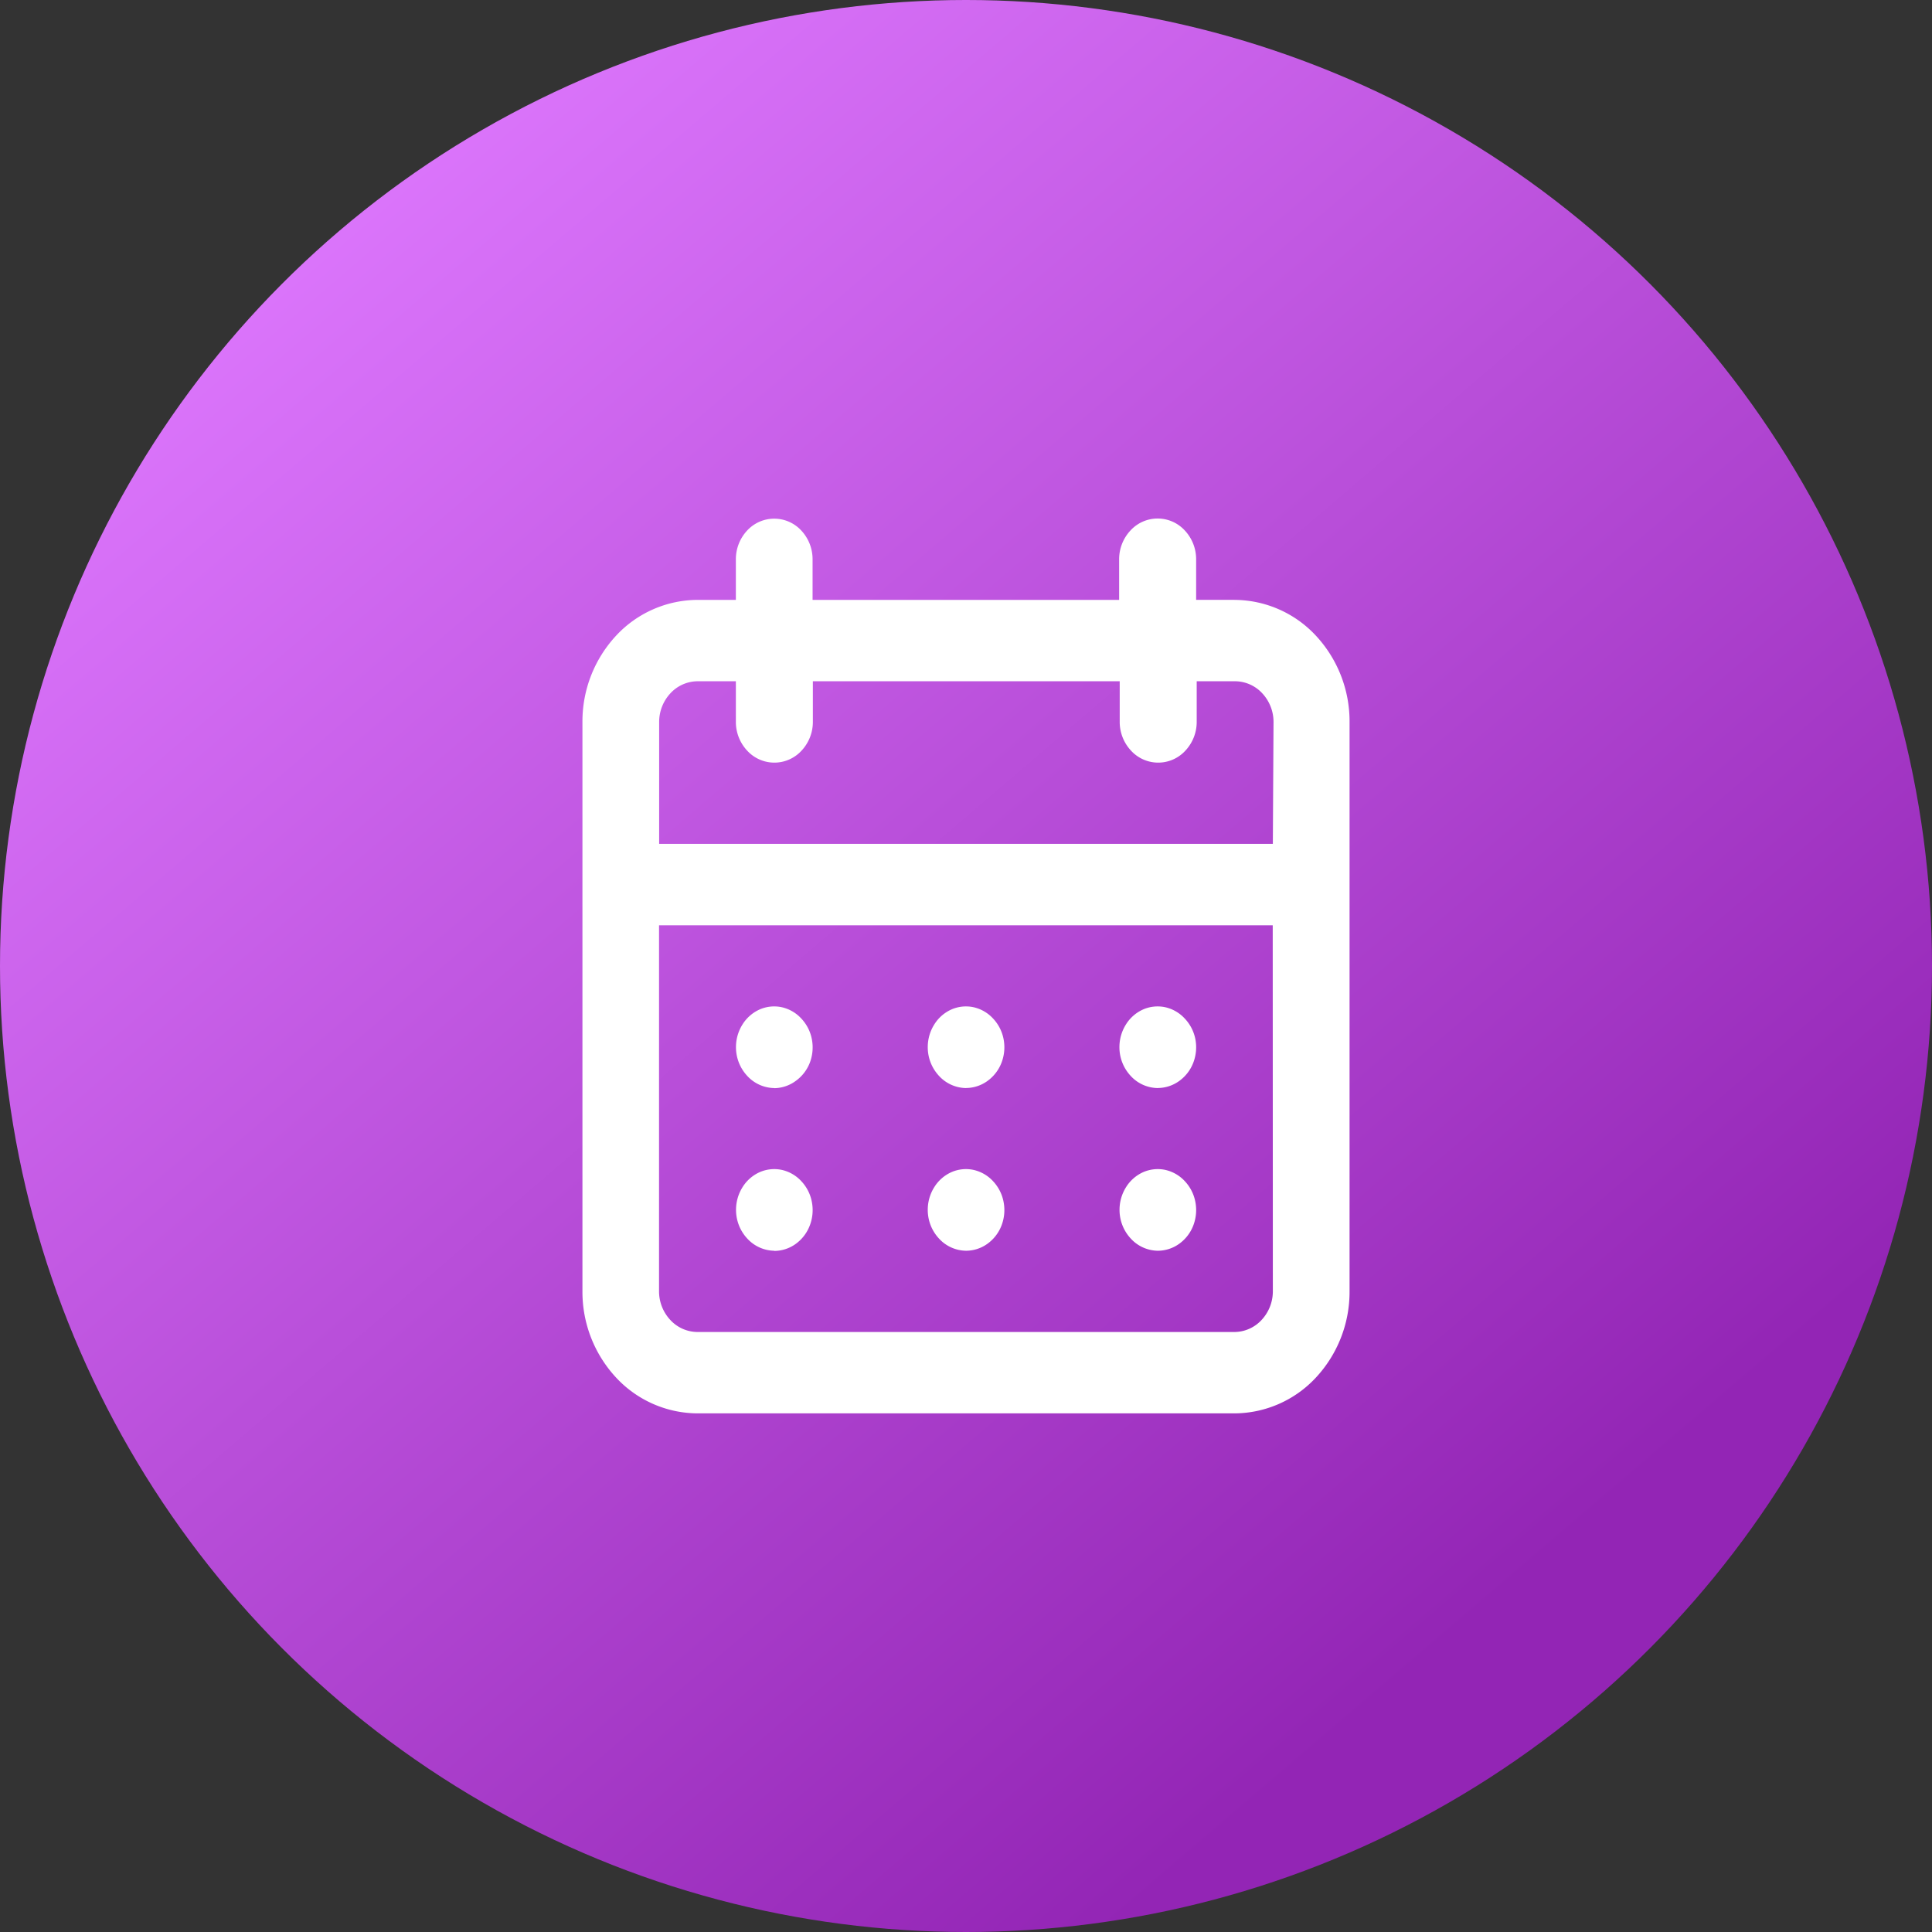 <svg id="icon-agenda" xmlns="http://www.w3.org/2000/svg" xmlns:xlink="http://www.w3.org/1999/xlink" width="34" height="34" viewBox="0 0 34 34">
  <rect x="0" y="0" width="34" height="34" fill="#333333" stroke="none"/>
  <defs>
    <linearGradient id="linear-gradient" x1="0.818" y1="0.788" x2="0.189" y2="0.053" gradientUnits="objectBoundingBox">
      <stop offset="0" stop-color="#9325b5"/>
      <stop offset="1" stop-color="#de78fe"/>
    </linearGradient>
  </defs>
  <circle id="Ellipse_643" data-name="Ellipse 643" cx="17" cy="17" r="17" fill="url(#linear-gradient)"/>
  <g id="Business_calendar" data-name="Business / calendar" transform="translate(8 8)">
    <path id="Vector" d="M6.75,12.886a.648.648,0,0,0,.375-.121.709.709,0,0,0,.249-.321.756.756,0,0,0,.038-.414.73.73,0,0,0-.185-.367.664.664,0,0,0-.346-.2.639.639,0,0,0-.39.041.685.685,0,0,0-.3.264.747.747,0,0,0-.114.4.739.739,0,0,0,.2.506A.656.656,0,0,0,6.75,12.886Zm3.375,0a.648.648,0,0,0,.375-.121.709.709,0,0,0,.249-.321.756.756,0,0,0,.038-.414.73.73,0,0,0-.185-.367.664.664,0,0,0-.346-.2.639.639,0,0,0-.39.041.685.685,0,0,0-.3.264.747.747,0,0,0-.114.4.739.739,0,0,0,.2.506A.656.656,0,0,0,10.125,12.886Zm0-2.864A.648.648,0,0,0,10.5,9.9a.709.709,0,0,0,.249-.321.756.756,0,0,0,.038-.414A.73.73,0,0,0,10.6,8.8a.664.664,0,0,0-.346-.2.639.639,0,0,0-.39.041.685.685,0,0,0-.3.264.747.747,0,0,0-.114.4.739.739,0,0,0,.2.506A.656.656,0,0,0,10.125,10.023Zm-3.375,0A.648.648,0,0,0,7.125,9.9a.709.709,0,0,0,.249-.321.756.756,0,0,0,.038-.414A.73.73,0,0,0,7.227,8.8a.664.664,0,0,0-.346-.2.639.639,0,0,0-.39.041.685.685,0,0,0-.3.264.747.747,0,0,0-.114.4.739.739,0,0,0,.2.506A.656.656,0,0,0,6.75,10.023Zm4.725-8.591H10.8V.716A.739.739,0,0,0,10.6.21a.648.648,0,0,0-.955,0,.739.739,0,0,0-.2.506v.716H4.05V.716a.739.739,0,0,0-.2-.506A.648.648,0,0,0,2.9.21a.739.739,0,0,0-.2.506v.716H2.025a1.968,1.968,0,0,0-1.432.629A2.216,2.216,0,0,0,0,3.58V13.6a2.216,2.216,0,0,0,.593,1.519,1.968,1.968,0,0,0,1.432.629h9.45a1.968,1.968,0,0,0,1.432-.629A2.216,2.216,0,0,0,13.5,13.6V3.58a2.216,2.216,0,0,0-.593-1.519A1.968,1.968,0,0,0,11.475,1.432ZM12.15,13.6a.739.739,0,0,1-.2.506.656.656,0,0,1-.477.21H2.025a.656.656,0,0,1-.477-.21.739.739,0,0,1-.2-.506V7.159h10.8Zm0-7.875H1.35V3.58a.739.739,0,0,1,.2-.506.656.656,0,0,1,.477-.21H2.7V3.58a.739.739,0,0,0,.2.506.648.648,0,0,0,.955,0,.739.739,0,0,0,.2-.506V2.864h5.4V3.58a.739.739,0,0,0,.2.506.648.648,0,0,0,.955,0,.739.739,0,0,0,.2-.506V2.864h.675a.656.656,0,0,1,.477.21.739.739,0,0,1,.2.506Zm-8.775,4.3A.648.648,0,0,0,3.75,9.9.709.709,0,0,0,4,9.581a.756.756,0,0,0,.038-.414A.73.73,0,0,0,3.852,8.8a.664.664,0,0,0-.346-.2.639.639,0,0,0-.39.041.685.685,0,0,0-.3.264.747.747,0,0,0-.114.4.739.739,0,0,0,.2.506A.656.656,0,0,0,3.375,10.023Zm0,2.864a.648.648,0,0,0,.375-.121A.709.709,0,0,0,4,12.444a.756.756,0,0,0,.038-.414.73.73,0,0,0-.185-.367.664.664,0,0,0-.346-.2.639.639,0,0,0-.39.041.685.685,0,0,0-.3.264.747.747,0,0,0-.114.4.739.739,0,0,0,.2.506A.656.656,0,0,0,3.375,12.886Z" transform="translate(2.25 1.125)" fill="#fff"/>
  </g>
</svg>
